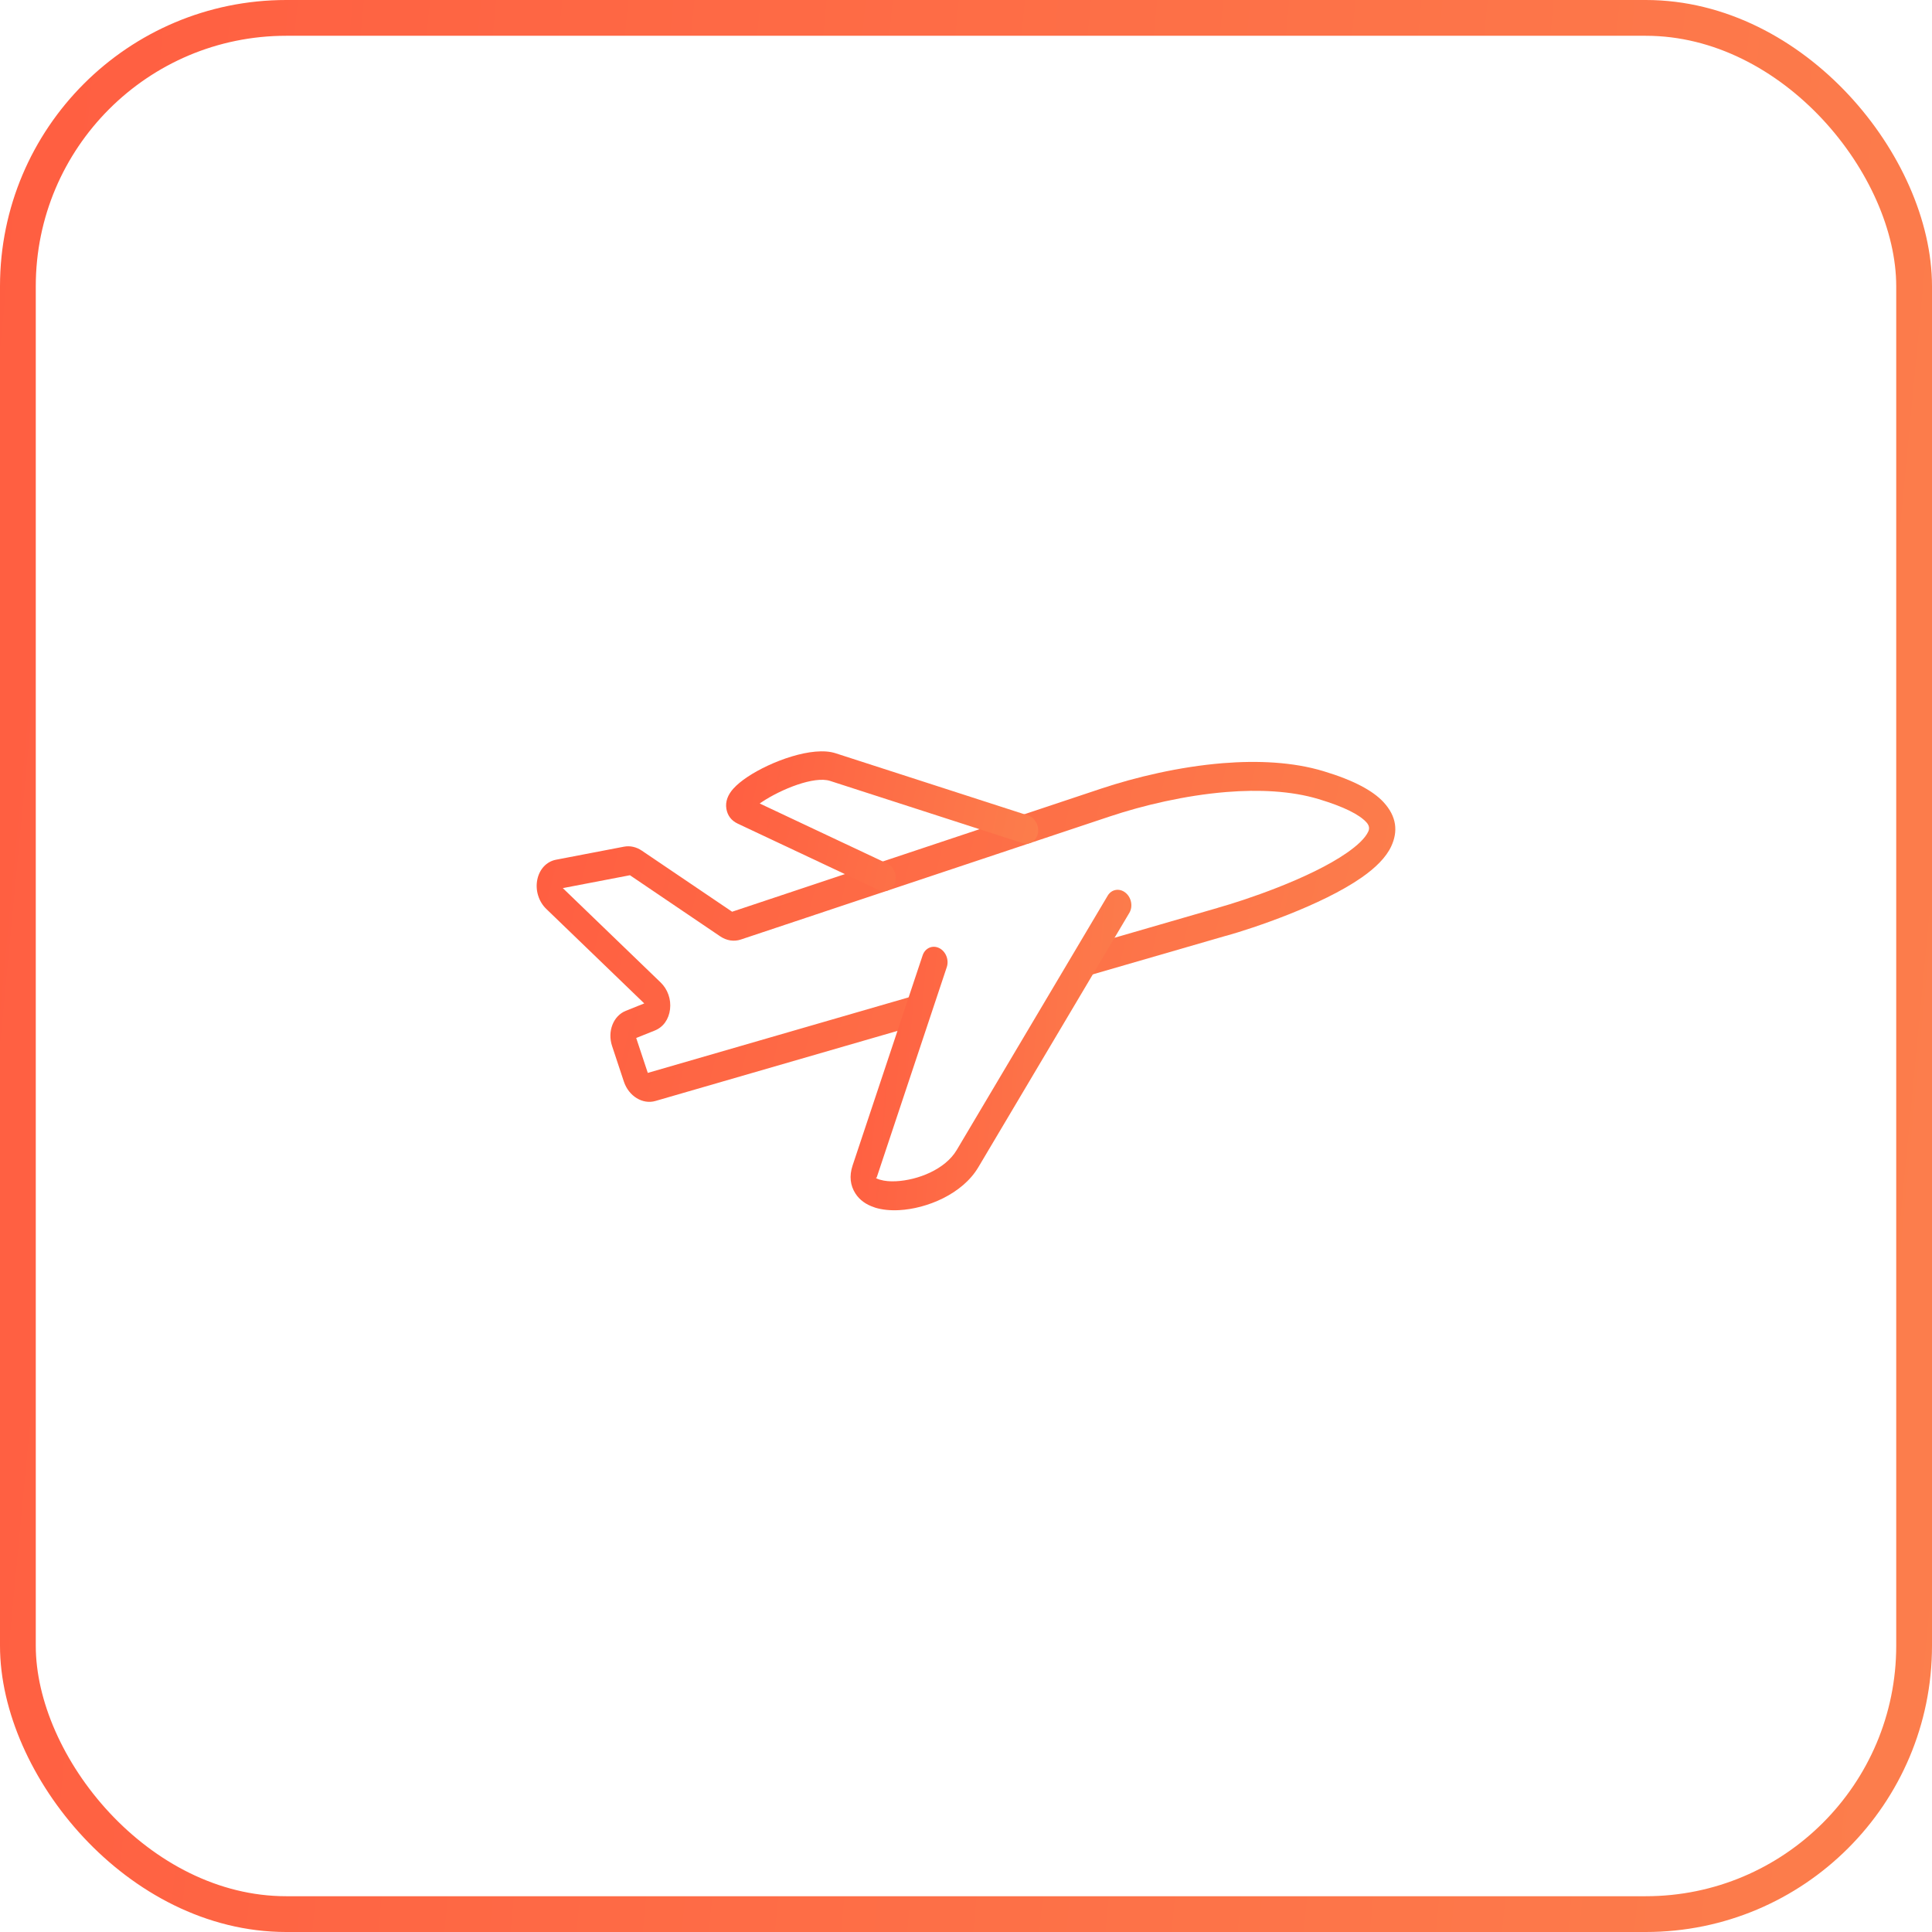<?xml version="1.0" encoding="UTF-8"?> <svg xmlns="http://www.w3.org/2000/svg" width="54" height="54" viewBox="0 0 54 54" fill="none"><rect x="0.5" y="0.5" width="53" height="53" rx="7.5" stroke="url(#paint0_linear_105_1895)"></rect><path d="M20.463 25.483L30.775 22.043C31.737 21.723 32.96 21.43 34.177 21.331C35.158 21.252 36.139 21.297 36.99 21.554C37.843 21.81 38.376 22.104 38.667 22.417C39.04 22.82 39.079 23.238 38.885 23.656C38.74 23.968 38.441 24.261 38.055 24.529C36.938 25.308 35.005 25.951 34.285 26.152C34.276 26.154 34.267 26.157 34.258 26.158L29.724 27.471C29.906 27.148 30.103 26.793 30.284 26.462L34.033 25.376C34.043 25.372 34.054 25.368 34.066 25.365C34.757 25.172 36.609 24.559 37.648 23.835C37.939 23.632 38.157 23.43 38.244 23.241C38.283 23.158 38.272 23.07 38.189 22.981C37.991 22.767 37.57 22.55 36.852 22.334C36.087 22.104 35.187 22.064 34.28 22.137C33.115 22.232 31.944 22.512 31.023 22.819L20.707 26.26C20.611 26.292 20.513 26.3 20.413 26.285C20.314 26.269 20.218 26.231 20.128 26.17L17.607 24.463L15.731 24.823L18.464 27.459C18.564 27.555 18.638 27.673 18.683 27.802C18.729 27.931 18.744 28.069 18.728 28.209C18.711 28.349 18.664 28.474 18.591 28.576C18.518 28.678 18.421 28.755 18.303 28.803L17.782 29.012L18.106 29.988L25.833 27.75L25.522 28.687L18.322 30.772C18.141 30.825 17.954 30.791 17.795 30.693C17.636 30.596 17.505 30.434 17.437 30.23L17.108 29.237C17.04 29.032 17.048 28.822 17.117 28.645C17.186 28.467 17.316 28.323 17.491 28.253L18.007 28.046L15.27 25.406C15.163 25.303 15.085 25.173 15.041 25.03C14.997 24.889 14.988 24.738 15.017 24.59C15.046 24.443 15.111 24.315 15.202 24.217C15.294 24.12 15.41 24.054 15.543 24.029L17.44 23.665C17.526 23.649 17.611 23.65 17.695 23.669C17.78 23.688 17.862 23.723 17.941 23.777L20.463 25.483ZM15.717 24.815C15.718 24.817 15.718 24.817 15.718 24.816C15.717 24.814 15.717 24.814 15.717 24.815ZM20.463 25.486C20.461 25.486 20.461 25.486 20.462 25.486C20.464 25.486 20.464 25.486 20.463 25.486Z" fill="url(#paint1_linear_105_1895)"></path><path d="M30.961 25.033C31.068 24.854 31.289 24.817 31.456 24.95C31.623 25.082 31.672 25.335 31.566 25.514L27.345 32.624C26.899 33.376 25.905 33.784 25.129 33.824C24.887 33.837 24.658 33.814 24.467 33.756C24.455 33.752 24.443 33.748 24.432 33.743C24.207 33.669 24.024 33.54 23.907 33.355C23.768 33.136 23.731 32.875 23.83 32.577L25.788 26.702C25.856 26.499 26.062 26.407 26.249 26.498C26.435 26.589 26.531 26.827 26.463 27.031L24.506 32.905C24.498 32.929 24.474 32.908 24.482 32.92C24.491 32.934 24.525 32.952 24.58 32.969C24.588 32.971 24.596 32.973 24.605 32.975C24.723 33.011 24.875 33.025 25.045 33.016C25.653 32.985 26.418 32.687 26.74 32.144L30.961 25.033Z" fill="url(#paint2_linear_105_1895)"></path><path d="M28.735 22.792C28.928 22.854 29.051 23.078 29.01 23.291C28.968 23.505 28.777 23.628 28.584 23.566L23.202 21.827C22.757 21.683 21.831 22.059 21.292 22.418C21.272 22.432 21.252 22.445 21.234 22.458L24.797 24.136C24.984 24.224 25.083 24.461 25.018 24.665C24.953 24.87 24.749 24.965 24.562 24.877L20.622 23.022C20.439 22.936 20.336 22.795 20.303 22.61C20.268 22.406 20.343 22.212 20.502 22.038C20.599 21.931 20.735 21.82 20.894 21.714C21.543 21.281 22.715 20.847 23.353 21.053L28.735 22.792Z" fill="url(#paint3_linear_105_1895)"></path><defs><linearGradient id="paint0_linear_105_1895" x1="0" y1="0" x2="58.609" y2="5.578" gradientUnits="userSpaceOnUse"><stop stop-color="#FF5E41"></stop><stop offset="1" stop-color="#FC7E4C"></stop></linearGradient><linearGradient id="paint1_linear_105_1895" x1="15" y1="21.296" x2="39.848" y2="27.27" gradientUnits="userSpaceOnUse"><stop stop-color="#FF5E41"></stop><stop offset="1" stop-color="#FC7E4C"></stop></linearGradient><linearGradient id="paint2_linear_105_1895" x1="23.774" y1="24.87" x2="32.31" y2="25.582" gradientUnits="userSpaceOnUse"><stop stop-color="#FF5E41"></stop><stop offset="1" stop-color="#FC7E4C"></stop></linearGradient><linearGradient id="paint3_linear_105_1895" x1="20.295" y1="21" x2="29.436" y2="22.941" gradientUnits="userSpaceOnUse"><stop stop-color="#FF5E41"></stop><stop offset="1" stop-color="#FC7E4C"></stop></linearGradient></defs></svg> 